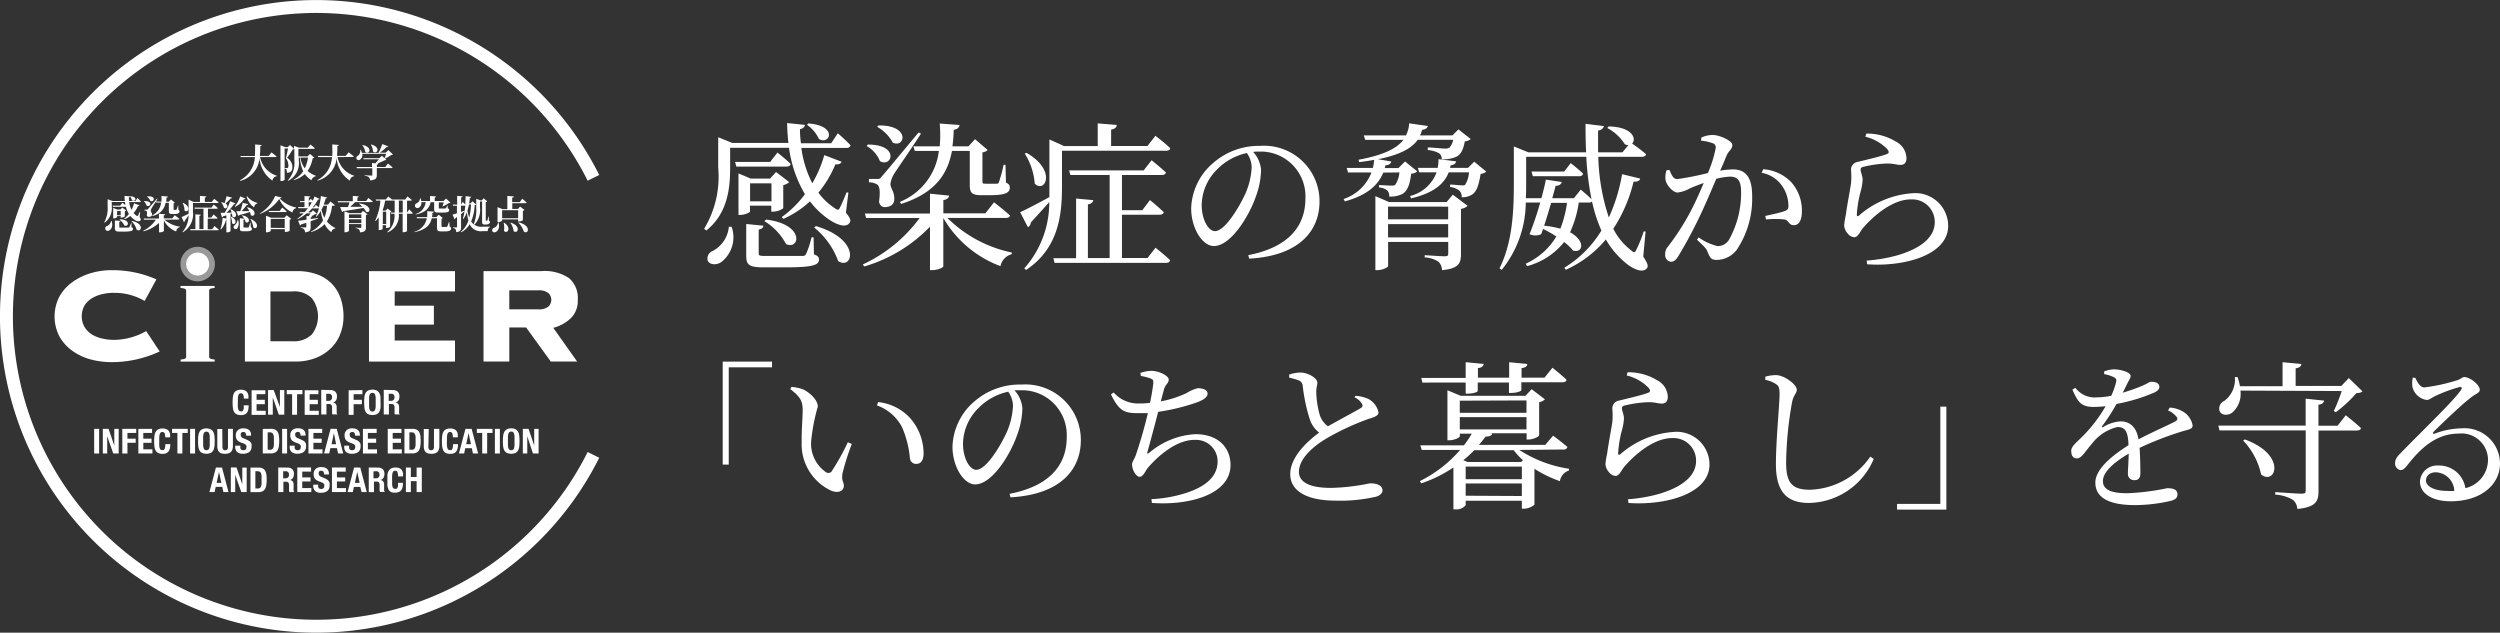 <svg xmlns="http://www.w3.org/2000/svg" width="222.092" height="56.204" viewBox="0 0 222.092 56.204">
  <rect x="0" y="0" width="222.092" height="56.204" fill="#333333" stroke="none"/>
  <g id="グループ_10" data-name="グループ 10" transform="translate(-20.908 -14)">
    <g id="グループ_1" data-name="グループ 1" transform="translate(83.462 24.933)">
      <path id="パス_1" data-name="パス 1" d="M173.733,50.823c.412.495.465.719.324.9-.324.495-1.178.141-1.808-.283a7.221,7.221,0,0,1-1.708-1.626,8.617,8.617,0,0,1-2.356,1.555l-.159-.153a9.171,9.171,0,0,0,2.067-2.038,10.938,10.938,0,0,1-1.414-4.123h-5.23v1.767c0,1.667-.159,4.029-2.12,5.584l-.188-.159a8.939,8.939,0,0,0,1.249-5.413V44.12l1.255.507h4.977c-.059-.589-.1-1.178-.112-1.767l1.584.159c-.029.171-.141.324-.442.383a8.973,8.973,0,0,0,.088,1.252l2.686,0,.589-.889s.724.624,1.131,1.072a.33.33,0,0,1-.353.23h-4.017a9.495,9.495,0,0,0,.972,3.139,10.678,10.678,0,0,0,1.066-2.5l1.537.589c-.071.159-.241.271-.548.224a9.794,9.794,0,0,1-1.514,2.521,5.584,5.584,0,0,0,1.484,1.4c.212.159.312.159.424-.053s.395-.866.589-1.361h.171Zm-10.149,1.255a2.794,2.794,0,0,1-.948,3.151c-.412.259-.99.241-1.178-.141a.724.724,0,0,1,.454-.872,2.709,2.709,0,0,0,1.425-2.15Zm4.07-6.6s.736.589,1.178,1.019c-.041.159-.171.23-.371.23H164l-.112-.412H167Zm-2.433,5.23c0,.088-.465.312-.878.312h-.153V47.331l1.1.465h1.7l.536-.589,1.178.9a1.178,1.178,0,0,1-.536.265v2.056a1.573,1.573,0,0,1-.9.3h-.165V50.2h-1.9Zm5.672,3.817c.336.118.448.241.448.454,0,.495-.507.7-3.08.7h-1.808c-1.313,0-1.573-.212-1.573-1.031V51.825l1.531.153c-.029.171-.159.3-.424.342v2.109c0,.194.041.236.636.236h3.234c.212,0,.253-.041.342-.183a8.611,8.611,0,0,0,.483-1.473h.183Zm-5.672-6.314v1.6h1.9v-1.6Zm1.425,3.222c3.493.424,2.986,2.757,1.767,2.173a5.219,5.219,0,0,0-1.92-2.032Zm3.746-8.541c2.7.212,1.885,1.979.937,1.372a3.022,3.022,0,0,0-1.048-1.243Zm.677,9.118c4.088,1.219,3.269,3.958,1.979,3.11a6.874,6.874,0,0,0-2.132-2.98Z" transform="translate(-161.14 -42.86)" fill="#fff"/>
      <path id="パス_2" data-name="パス 2" d="M192.586,51.317a11.354,11.354,0,0,0,5.713,3.069v.153a1.384,1.384,0,0,0-1,1.06,9.825,9.825,0,0,1-5.077-4.282v4.294c0,.118-.507.342-.972.342h-.212V52.095a13.294,13.294,0,0,1-5.843,3.534l-.124-.183a13.064,13.064,0,0,0,5.048-4.123h-4.753l-.112-.395h5.784V49.162l1.7.171c-.029.2-.159.342-.512.395v1.178h3.734l.766-.978s.889.677,1.425,1.178c-.041.153-.183.212-.383.212Zm-7.068-6.52c2.868,0,2.132,2.091,1.072,1.473a2.7,2.7,0,0,0-1.178-1.343Zm.819,3.057c.194,0,.253,0,.424-.23.324-.365.324-.365,3.263-3.9l.212.1c-.589.96-2.15,3.192-2.4,3.6a2.209,2.209,0,0,0-.312.878c0,.377.371.689.342,1.355,0,.412-.295.7-.86.7-.242,0-.424-.171-.495-.471.124-.942.071-1.437-.23-1.579a1.626,1.626,0,0,0-.666-.159v-.294Zm.124-4.753c2.874-.041,2.356,2.05,1.272,1.526a3.534,3.534,0,0,0-1.384-1.4Zm5.442,1.855a11.638,11.638,0,0,0,0-2.026l1.767.13c-.047.253-.212.383-.524.424a13.641,13.641,0,0,1-.112,1.473h1.419l.589-.636,1.119.96a.825.825,0,0,1-.465.212v2.6c0,.153.041.183.265.183h.99c.1,0,.159,0,.212-.141a12.5,12.5,0,0,0,.412-1.531h.171l.041,1.573c.283.13.342.253.342.454,0,.454-.424.666-1.767.666h-.777c-.889,0-1.013-.271-1.013-.948V45.363h-1.584c-.371,2.038-1.473,3.734-4.512,4.712l-.112-.188a5.572,5.572,0,0,0,3.463-4.524h-2.138l-.124-.406Z" transform="translate(-170.975 -42.889)" fill="#fff"/>
      <path id="パス_3" data-name="パス 3" d="M212.517,48.553c0,2.474-.295,5.454-3.192,7.38l-.159-.141a8.806,8.806,0,0,0,2.221-5.89c-.424.465-.978,1.1-1.637,1.808a.524.524,0,0,1-.259.424L208.8,50.8c.436-.194,1.514-.748,2.6-1.343V44.335l1.3.589h2.992V42.91l1.685.141c0,.2-.141.342-.495.412v1.455h3.228l.707-.907s.836.636,1.313,1.1c0,.159-.165.23-.365.23h-9.247Zm-3.151-3.027c2.715,1.561,1.655,3.634.73,2.739a5.748,5.748,0,0,0-.889-2.674Zm11.462,8.429s.825.648,1.3,1.113c-.041.159-.171.23-.365.23h-9.9l-.112-.412h2.02v-5.3l1.526.141c-.029.2-.153.312-.477.383v4.765h1.932v-7.38h-3.487l-.118-.412h6.632l.7-.9s.789.636,1.272,1.084c-.041.159-.171.23-.371.23h-3.534V50.62h1.808l.677-.9s.766.624,1.231,1.078c-.041.153-.171.224-.365.224h-3.351v3.846h2.268Z" transform="translate(-180.728 -42.881)" fill="#fff"/>
      <path id="パス_4" data-name="パス 4" d="M239.671,56.006c3.493-.677,5.077-2.5,5.077-5.042a3.982,3.982,0,0,0-3.8-4.158h-.324a3.2,3.2,0,0,0-.524.029,2.662,2.662,0,0,1,.707,1.584,7.149,7.149,0,0,1-.454,2.356c-.589,1.726-2.221,4.423-3.746,4.423-1,0-2.009-1.567-2.009-3.351a5.5,5.5,0,0,1,1.956-4.029,6.161,6.161,0,0,1,4.17-1.52A4.929,4.929,0,0,1,246,51.247c0,2.427-1.6,4.806-6.249,5.071Zm-.124-9.071a5.23,5.23,0,0,0-2.615,1.425,4.547,4.547,0,0,0-1.4,3.192c0,1.29.589,2.321,1.178,2.321.889,0,2.173-2.15,2.727-3.381a6.645,6.645,0,0,0,.536-2.285,2.245,2.245,0,0,0-.43-1.272Z" transform="translate(-191.332 -44.273)" fill="#fff"/>
      <path id="パス_5" data-name="パス 5" d="M261.112,47.276c-.424,1.043-1.343,1.991-3.41,2.556l-.112-.212a3.976,3.976,0,0,0,2.474-2.356h-2.079l-.124-.4h2.327a3.723,3.723,0,0,0,.112-.719c-.395.071-.848.141-1.325.2l-.059-.212c2.25-.412,3.41-1.019,3.988-1.767H259.51l-.13-.395h3.752a2.839,2.839,0,0,0,.283-1.072l1.655.236c-.059.212-.23.312-.512.342a2.172,2.172,0,0,1-.183.495h2.88l.536-.536,1.09.86a.854.854,0,0,1-.524.2c-.141.736-.336,1.178-.76,1.372a2.8,2.8,0,0,1-1.3.224.589.589,0,0,0-.212-.524,2.456,2.456,0,0,0-1.019-.295v-.23c.454,0,1.255.1,1.514.1a.742.742,0,0,0,.406-.082,1.3,1.3,0,0,0,.33-.7h-3.139c-.524.736-1.543,1.331-3.534,1.726l1.178.2c-.047.212-.2.324-.512.336a.954.954,0,0,1-.071.253h1.219l.589-.589,1.084.878a.754.754,0,0,1-.536.2c-.124,1.031-.353,1.543-.777,1.808a2.385,2.385,0,0,1-1.178.23.7.7,0,0,0-.171-.542,1.331,1.331,0,0,0-.736-.265V48.39c.324,0,.86.041,1.072.041s.283,0,.371-.071a2.285,2.285,0,0,0,.371-1.1Zm6.179,1.961,1.313.99a1.066,1.066,0,0,1-.589.271v4.029c0,.789-.2,1.284-1.685,1.414a1.1,1.1,0,0,0-.312-.748,2.439,2.439,0,0,0-1.225-.383v-.2s1.437.1,1.767.1.324-.1.324-.283v-.99h-5.342v2.138c0,.112-.483.365-.948.365h-.183V49.367l1.213.524h5.118Zm-5.755,1.06v1.131h5.342V50.3Zm5.342,2.733V51.853h-5.342v1.178Zm3.381-5.843a.772.772,0,0,1-.495.2c-.171,1.019-.353,1.567-.754,1.838a1.655,1.655,0,0,1-.931.241.713.713,0,0,0-.212-.589,1.608,1.608,0,0,0-.819-.324v-.212c.324,0,.9.071,1.113.071.118,0,.188,0,.23-.071a2.232,2.232,0,0,0,.336-1.09h-1.8c-.377.972-1.255,1.82-3.346,2.315l-.088-.212a3.374,3.374,0,0,0,2.356-2.1h-1.543l-.124-.4h1.767a4.219,4.219,0,0,0,.071-.772l1.567.194c-.041.2-.194.324-.495.353a.73.73,0,0,1-.053.224h1.608l.542-.548Z" transform="translate(-200.781 -42.876)" fill="#fff"/>
      <path id="パス_6" data-name="パス 6" d="M293.874,54.772c.412.624.471.878.312,1.048-.395.465-1.313,0-1.908-.512a7.545,7.545,0,0,1-1.726-2.062,9.925,9.925,0,0,1-3.564,2.7l-.124-.188a9.813,9.813,0,0,0,3.293-3.3,13.657,13.657,0,0,1-.836-2.586.365.365,0,0,1-.306.094h-.866a9.684,9.684,0,0,1-.777,2.645c1.4.766,1.149,1.879.271,1.626a4.622,4.622,0,0,0-.8-.76,6.261,6.261,0,0,1-3.293,2.144l-.112-.224a6.032,6.032,0,0,0,2.715-2.415,10.071,10.071,0,0,0-1.178-.666c-.053.171-.112.324-.171.465a1.26,1.26,0,0,1-1.031,0,27.736,27.736,0,0,0,.948-2.815h-1.284A9.627,9.627,0,0,1,281.3,55.95l-.194-.141c1.178-2.356,1.272-5.177,1.272-7.622v-3.2l1.3.524H288.8c-.041-.819-.053-1.667-.053-2.533l1.626.2c-.029.171-.159.336-.512.395v1.938h2.162l.536-.654a.524.524,0,0,1-.324-.071,4.123,4.123,0,0,0-1.555-1.437l.112-.141c2.162.041,2.491,1.131,2.091,1.526a13.025,13.025,0,0,1,1.249.948c-.047.153-.171.224-.371.224H289.88a18.429,18.429,0,0,0,.937,5.389,15.462,15.462,0,0,0,1.178-3.846l1.608.395c-.053.171-.183.283-.589.271a13.248,13.248,0,0,1-1.8,4.182,5.583,5.583,0,0,0,1.608,1.938c.224.212.312.194.436-.071a11.426,11.426,0,0,0,.654-1.626h.171Zm-5.554-5.949s.554.448.96.848a25.271,25.271,0,0,1-.465-3.764h-5.342v2.279c0,.436,0,.9-.029,1.4h1.384c.171-.648.324-1.243.395-1.655l1.414.212c-.053.188-.194.33-.548.342-.071.271-.171.666-.3,1.1h1.926Zm-.889-2.356s.689.536,1.1.937a.318.318,0,0,1-.342.224h-4.123l-.118-.412h2.9ZM285.692,50c-.2.666-.412,1.4-.624,2.026a8.528,8.528,0,0,1,1.443.265A9.929,9.929,0,0,0,287.1,50Z" transform="translate(-210.447 -42.909)" fill="#fff"/>
      <path id="パス_7" data-name="パス 7" d="M309.3,44.89a2.4,2.4,0,0,1,1.031-.23c.589,0,1.726.512,1.726.889s-.324.512-.495.907-.324.807-.589,1.372a7.916,7.916,0,0,1,1.119-.112c1.072,0,1.726.589,1.726,2.356a8.167,8.167,0,0,1-1.39,4.818,2.274,2.274,0,0,1-1.767.866c-.495,0-.589-.2-.8-.7-.082-.241-.194-.395-.942-1.09l.141-.212a4.836,4.836,0,0,0,1.685.777,1.178,1.178,0,0,0,1.072-.666,8.535,8.535,0,0,0,1.019-4.123c0-.948-.241-1.384-.99-1.384a6.114,6.114,0,0,0-1.219.194c-.395.948-.86,2.026-1.284,2.945a40.81,40.81,0,0,1-2.079,3.917c-.242.395-.424.507-.677.507a.589.589,0,0,1-.495-.636.972.972,0,0,1,.253-.719,21.611,21.611,0,0,0,2.191-3.481c.324-.648.666-1.414.978-2.162-.483.171-.919.342-1.178.454a3.063,3.063,0,0,1-1.149.395c-.377,0-.942-.589-1.06-1.09a1.932,1.932,0,0,1,.082-.884l.259-.041c.183.406.306.819.707.819a25.035,25.035,0,0,0,2.709-.536,10.6,10.6,0,0,0,.7-2.238.389.389,0,0,0-.224-.395,3.976,3.976,0,0,0-1.078-.241Zm5.5,2.81a3.852,3.852,0,0,1,2.474,1.131,3.781,3.781,0,0,1,.96,2.662c0,.648-.224,1.178-.707,1.178s-.406-.406-.831-.507a7.658,7.658,0,0,0-1.643,0l-.071-.312c.554-.13,1.331-.283,1.7-.424s.371-.253.353-.624a3.1,3.1,0,0,0-.548-1.608,2.8,2.8,0,0,0-1.826-1.178Z" transform="translate(-220.716 -43.6)" fill="#fff"/>
      <path id="パス_8" data-name="パス 8" d="M334.971,44.732l.071-.283a4.853,4.853,0,0,1,2.627.707,1.7,1.7,0,0,1,.948,1.484c0,.365-.171.589-.524.589s-.589-.124-1.178-.124a10.213,10.213,0,0,0-2.073.283c-.242.041-.3.135-.3.283s.171.548.183.86a5,5,0,0,1-.212,1.178,10.3,10.3,0,0,0-.306,1.938c0,.153.082.171.194.082a8,8,0,0,1,4.712-1.979,2.918,2.918,0,0,1,3.21,2.886c0,2.6-3.876,3.658-7.2,3.422l-.041-.33a13.753,13.753,0,0,0,2.727-.465c2.574-.76,3.322-1.908,3.322-2.945a2,2,0,0,0-1.979-2.026h-.141c-1.584,0-3.263,1.384-4.282,2.574-.253.324-.424.789-.748.789a.8.8,0,0,1-.589-.336,1.178,1.178,0,0,1-.312-.724,9.026,9.026,0,0,1,.159-.972c.1-.8.353-2.067.454-2.757a6.558,6.558,0,0,0,0-1.178.7.7,0,0,1,.589-.724c.689-.171,2.062-.483,2.6-.7.2-.082.212-.212.029-.436a4.04,4.04,0,0,0-1.938-1.1Z" transform="translate(-231.807 -43.513)" fill="#fff"/>
      <path id="パス_9" data-name="パス 9" d="M163.94,78.84h4.382v.507h-3.846v8.641h-.536Z" transform="translate(-162.291 -57.648)" fill="#fff"/>
      <path id="パス_10" data-name="パス 10" d="M175.231,84.729c0-.777-.171-1.178-1.1-1.879l.112-.2a4.347,4.347,0,0,1,.99.206c.589.259,1.343.937,1.343,1.543a17.374,17.374,0,0,0-.589,3.057,3.076,3.076,0,0,0,1.325,2.78.365.365,0,0,0,.507-.1h0a21.2,21.2,0,0,0,1.425-2.568l.353.153a22.571,22.571,0,0,0-.831,2.621c-.1.7.124.736.124,1.09,0,.454-.465.707-1.131.436a4.537,4.537,0,0,1-2.615-4.311C175.125,86.514,175.231,85.465,175.231,84.729Zm6.6-.424.1-.306a4.482,4.482,0,0,1,2.81,1.384,4.765,4.765,0,0,1,1.231,3.151c0,.648-.224.96-.677.96a.548.548,0,0,1-.536-.507,8.911,8.911,0,0,0-.7-2.757,4.035,4.035,0,0,0-2.209-1.926Z" transform="translate(-166.479 -59.214)" fill="#fff"/>
      <path id="パス_11" data-name="パス 11" d="M203.671,92.005c3.493-.677,5.077-2.5,5.077-5.042a3.982,3.982,0,0,0-3.8-4.158H204.1a2.662,2.662,0,0,1,.707,1.584,7.151,7.151,0,0,1-.454,2.356c-.589,1.726-2.221,4.423-3.746,4.423-1,0-2.009-1.567-2.009-3.351a5.5,5.5,0,0,1,1.956-4.029,6.143,6.143,0,0,1,4.17-1.49A4.929,4.929,0,0,1,210,87.246c0,2.427-1.6,4.806-6.249,5.071Zm-.124-9.071a5.23,5.23,0,0,0-2.615,1.425,4.547,4.547,0,0,0-1.4,3.192c0,1.29.589,2.321,1.178,2.321.889,0,2.173-2.15,2.727-3.381a6.644,6.644,0,0,0,.536-2.285A2.244,2.244,0,0,0,203.548,82.935Z" transform="translate(-176.536 -59.068)" fill="#fff"/>
      <path id="パス_12" data-name="パス 12" d="M225.111,80.413a3.388,3.388,0,0,1,.937-.183c.73,0,1.579.436,1.579.777s-.295.395-.424.889c-.082.283-.165.624-.283,1.048a9.548,9.548,0,0,0,2.291-.736,3.269,3.269,0,0,1,1.007-.436c.324,0,.86.094.86.495,0,.295-.353.536-.9.748a18.259,18.259,0,0,1-3.493.86c-.283,1.131-.724,2.745-.919,3.452-.088.283-.071.342.194.13a6.881,6.881,0,0,1,4.029-1.6c2.138,0,3.128,1.29,3.128,2.733,0,2.627-3.664,3.616-6.986,3.375l-.041-.336a11.78,11.78,0,0,0,2.857-.483c2.385-.707,3.022-1.838,3.022-2.857a1.908,1.908,0,0,0-1.879-1.926h-.171c-1.555,0-3.151,1.325-4.123,2.456-.236.271-.424.825-.748.825s-.677-.624-.677-1.09c0-.23.1-.283.312-.777.424-1.243.789-2.509,1.09-3.787h-.878c-1.178,0-1.667-.165-2.4-1.667l.241-.171a2.886,2.886,0,0,0,2.285.978,7.257,7.257,0,0,0,.948-.059c.141-.689.253-1.384.283-1.708s-.041-.371-.265-.465a5.136,5.136,0,0,0-.836-.212Z" transform="translate(-186.355 -58.219)" fill="#fff"/>
      <path id="パス_13" data-name="パス 13" d="M255.276,82.557a3.457,3.457,0,0,1,1.09.253,1.767,1.767,0,0,1,.948,1.219c0,.283-.324.418-.919.589a23.236,23.236,0,0,0-3.563,1.643c-1.178.677-2.586,1.808-2.586,3.051,0,.836.789,1.425,2.851,1.425a18.912,18.912,0,0,0,3.452-.406c.589,0,1.119.153,1.119.648,0,.23-.242.442-.554.536a14.271,14.271,0,0,1-3.6.353c-2.474,0-4.041-.8-4.041-2.356s1.6-2.98,2.568-3.687a2.462,2.462,0,0,1-.831-1.178,15.244,15.244,0,0,1-.624-2.945.589.589,0,0,0-.406-.536,7.215,7.215,0,0,0-.8-.224v-.271a3.228,3.228,0,0,1,.972-.183c.736,0,1.514.507,1.531.878,0,.253-.1.448-.1.8a8.246,8.246,0,0,0,.295,2.038,2,2,0,0,0,.748,1.06c1.037-.589,2.391-1.313,2.857-1.584.212-.112.253-.224.171-.406a1.561,1.561,0,0,0-.677-.589Z" transform="translate(-197.406 -58.326)" fill="#fff"/>
      <path id="パス_14" data-name="パス 14" d="M277.925,86.723a11.121,11.121,0,0,0,4.412,1.673v.153a1.178,1.178,0,0,0-.807.948,10.713,10.713,0,0,1-2.262-1.1v3.192a1.508,1.508,0,0,1-.919.353h-.2v-.707H273.16v.395a1.054,1.054,0,0,1-.919.371h-.171V88.277a11.532,11.532,0,0,1-2.857,1.414l-.124-.2a11.392,11.392,0,0,0,3.575-2.768h-3.41l-.124-.412H273a8.1,8.1,0,0,0,.7-1.031h-1.06v.23c0,.112-.483.353-.948.353h-.153V81.421l1.178.495h5.749l.554-.589,1.178.9a.942.942,0,0,1-.512.253v2.945c0,.118-.548.371-.931.371h-.183v-.554h-3.24l.183.041c-.041.159-.212.242-.589.259-.183.236-.383.495-.589.73h5.89l.7-.819s.789.589,1.272,1.007a.318.318,0,0,1-.353.224Zm-8.611-5.984-.1-.412h3.946v-1.4l1.6.159c-.029.183-.141.324-.512.365V80.3h2.774V78.93l1.608.159c0,.183-.141.324-.507.365V80.3h2.038l.707-.878s.789.624,1.243,1.06c0,.159-.159.23-.353.23h-3.652V81.4c0,.1-.383.259-.919.259h-.183v-.925h-2.774v.748c0,.112-.454.241-.919.241h-.153v-.99Zm3.322,1.608v1.078h5.925v-1.1Zm0,2.55h5.925v-1.09h-5.925Zm1.284,1.849a9.257,9.257,0,0,1-.972.889l.383.159h4.747l.171-.159a5.576,5.576,0,0,1-.819-.889Zm4.229,1.455H273.16V89.32h4.989Zm0,2.615V89.7H273.16v1.09Z" transform="translate(-205.507 -57.685)" fill="#fff"/>
      <path id="パス_15" data-name="パス 15" d="M298.971,80.732l.071-.283a4.853,4.853,0,0,1,2.627.707,1.7,1.7,0,0,1,.948,1.484c0,.365-.171.589-.524.589s-.589-.124-1.178-.124a10.212,10.212,0,0,0-2.073.283c-.242.041-.3.135-.3.283s.171.548.183.86a5,5,0,0,1-.212,1.178,10.294,10.294,0,0,0-.306,1.938c0,.153.082.171.194.082a8,8,0,0,1,4.712-1.979,2.918,2.918,0,0,1,3.21,2.886c0,2.6-3.876,3.658-7.2,3.422l-.041-.33a13.755,13.755,0,0,0,2.727-.465c2.574-.76,3.322-1.908,3.322-2.945a2,2,0,0,0-1.979-2.026h-.141c-1.584,0-3.263,1.384-4.282,2.574-.253.324-.424.789-.748.789a.8.8,0,0,1-.589-.336,1.178,1.178,0,0,1-.312-.724,9.018,9.018,0,0,1,.159-.972c.1-.8.353-2.067.454-2.757a6.558,6.558,0,0,0,0-1.178.7.7,0,0,1,.589-.724c.689-.171,2.062-.483,2.6-.7.2-.082.212-.212.029-.436A4.04,4.04,0,0,0,298.971,80.732Z" transform="translate(-217.011 -58.309)" fill="#fff"/>
      <path id="パス_16" data-name="パス 16" d="M321.19,81.3v-.283a3.445,3.445,0,0,1,.978-.141c.748.029,1.82.848,1.82,1.3,0,.324-.294.448-.424,1.131a32.021,32.021,0,0,0-.524,5.354c0,1.767.512,2.4,2.109,2.4a6.785,6.785,0,0,0,5.372-2.945l.3.212a6.367,6.367,0,0,1-5.743,3.905c-1.938,0-2.945-.948-2.945-3.434,0-2.15.324-5.3.324-6.226,0-.589-.082-.748-.324-.9A2.48,2.48,0,0,0,321.19,81.3Z" transform="translate(-226.92 -58.486)" fill="#fff"/>
      <path id="パス_17" data-name="パス 17" d="M345.442,94.777H341.06v-.507h3.846V85.63h.536Z" transform="translate(-235.087 -60.438)" fill="#fff"/>
      <path id="パス_18" data-name="パス 18" d="M376.088,83.4a2.6,2.6,0,0,1,1.178.359,1.808,1.808,0,0,1,.848,1.213c0,.312-.212.342-.807.507a27.971,27.971,0,0,0-3.905,1.5c.059.807.071,1.767.071,2.232s-.183.636-.518.636a.548.548,0,0,1-.589-.5v-.088c0-.353.059-1.048.071-1.767-1.3.76-2.291,1.626-2.291,2.433s.807,1.084,2.167,1.084a20.839,20.839,0,0,0,3.534-.448c.624,0,.919.165.919.536,0,.265-.1.454-.589.589a14.342,14.342,0,0,1-3.169.377c-2.656,0-3.534-.86-3.534-2s1.355-2.321,2.945-3.322c-.041-1.178-.265-1.614-.99-1.614a4.043,4.043,0,0,0-2.262,1.484c-.565.636-.9,1.284-1.3,1.3s-.536-.271-.536-.677.495-.754,1.119-1.39a13.067,13.067,0,0,0,1.938-2.568,8.951,8.951,0,0,1-1.048.065c-1.143,0-1.4-.418-1.908-1.537l.271-.159a2.126,2.126,0,0,0,1.879.848,6.933,6.933,0,0,0,1.3-.141,5.987,5.987,0,0,0,.424-1.178c.071-.241.041-.365-.23-.495a3.3,3.3,0,0,0-.819-.253v-.241a2.686,2.686,0,0,1,.883-.183c.477,0,1.467.224,1.467.589,0,.2-.112.312-.253.589s-.283.589-.453.9a17.082,17.082,0,0,0,1.673-.589c.589-.242.66-.383.872-.383.371,0,.713.112.713.454,0,.194-.13.336-.43.495a15.71,15.71,0,0,1-3.375,1.019,16.4,16.4,0,0,1-1.272,1.961c-.059.082,0,.153.083.094a3.31,3.31,0,0,1,1.555-.507c.878,0,1.431.589,1.584,1.6,1.1-.589,2.462-1.178,3.251-1.584.242-.141.271-.283.071-.495a2,2,0,0,0-.7-.495Z" transform="translate(-245.883 -58.124)" fill="#fff"/>
      <path id="パス_19" data-name="パス 19" d="M400.841,83.642s.848.666,1.343,1.131c0,.153-.153.224-.365.224h-3.4v5.389c0,.872-.212,1.425-1.885,1.579a1.107,1.107,0,0,0-.406-.819,3.534,3.534,0,0,0-1.555-.454v-.224s1.95.141,2.315.141.395-.082.395-.324v-5.3H389.62l-.1-.424h7.757V82.17l1.643.171c-.041.194-.171.324-.507.365v1.867h1.7Zm-9.359-2.191a2.2,2.2,0,0,1-.707,1.938c-.365.294-.96.294-1.143-.118a.742.742,0,0,1,.412-.9,2.356,2.356,0,0,0,.942-2.12h.241a4.787,4.787,0,0,1,.212.807h3.787V78.93l1.673.159c-.029.194-.159.336-.512.383v1.567h4.058l.666-.7,1.213,1.178c-.112.112-.253.141-.536.159a11.673,11.673,0,0,1-1.838,1.7l-.171-.118a14.663,14.663,0,0,0,.7-1.767Zm.4,4.341c3.787,1.4,2.7,4.123,1.437,3.11a6.231,6.231,0,0,0-1.6-3.016Z" transform="translate(-255.004 -57.685)" fill="#fff"/>
      <path id="パス_20" data-name="パス 20" d="M417.975,81.241c.2.424.436.848.807.848a16.333,16.333,0,0,0,2.91-.636c.383-.118.412-.283.636-.283.495,0,1.372.677,1.372,1.131,0,.295-.383.336-.86.748-.777.589-2.615,2.356-3.24,2.98-.112.118-.041.23.082.171a7.069,7.069,0,0,1,2.421-.477,3.145,3.145,0,0,1,3.393,3.2c-.029,1.767-1.637,3.281-4.382,3.281-1.6,0-2.727-.666-2.727-1.767a1.52,1.52,0,0,1,1.626-1.408h.053a2.356,2.356,0,0,1,2.356,2.008,2.592,2.592,0,0,0,2.009-2.456,2.35,2.35,0,0,0-2.592-2.391c-2.009,0-3.4,1.3-4.594,2.839-.253.312-.383.412-.618.4a.589.589,0,0,1-.442-.666c0-.3.171-.524.536-.889,1.979-2.038,4.653-4.582,5.3-5.543.153-.23.059-.312-.13-.271a13.023,13.023,0,0,0-2.173.807c-.271.13-.483.336-.736.336a1.537,1.537,0,0,1-1.26-1.143,2.22,2.22,0,0,1,.029-.836Zm3.463,10.013a1.718,1.718,0,0,0-1.626-1.626c-.524,0-.889.283-.889.736s.618.919,1.908.919a5.125,5.125,0,0,0,.589,0Z" transform="translate(-265.96 -58.605)" fill="#fff"/>
    </g>
    <g id="グループ_2" data-name="グループ 2" transform="translate(20.908 14)">
      <circle id="楕円形_1" data-name="楕円形 1" cx="28" cy="28" r="28" transform="translate(0 0.187)" fill="none"/>
      <path id="パス_21" data-name="パス 21" d="M52.194,40.147a26.952,26.952,0,1,1,0-24.1l1.026-.511a28.1,28.1,0,1,0,0,25.125Z" transform="translate(0.013 0.007)" fill="#fff"/>
      <path id="パス_22" data-name="パス 22" d="M56.406,33.994A2.2,2.2,0,0,0,57.9,35.653v.039a.433.433,0,0,0-.39.39,2.634,2.634,0,0,1-1.147-1.99,2.3,2.3,0,0,1-1.7,2.014l-.031-.062a2.447,2.447,0,0,0,1.315-2.049H54.689l-.027-.1h1.284c.023-.324.023-.667.023-1.026l.578.055c0,.051-.043.086-.125.1a7.083,7.083,0,0,1-.035.87h.781l.254-.316s.277.211.449.359c0,.039-.047.055-.1.055Z" transform="translate(-33.304 -20.039)" fill="#fff"/>
      <path id="パス_23" data-name="パス 23" d="M66.831,34.041c-.023.035-.055.047-.14.059a2.9,2.9,0,0,1-.453,1.128,2.291,2.291,0,0,0,.738.425v.039a.5.5,0,0,0-.39.359A1.951,1.951,0,0,1,66,35.5a2.447,2.447,0,0,1-.987.539L64.993,36a2.271,2.271,0,0,0,.855-.742,3.586,3.586,0,0,1-.293-1.225h-.1v.25a1.754,1.754,0,0,1-.941,1.815l-.035-.027a2.3,2.3,0,0,0,.585-1.787V33.276a.2.2,0,0,1-.14.031,6.112,6.112,0,0,1-.507.745.987.987,0,0,1,.472.82c0,.324-.121.511-.488.519a.855.855,0,0,0-.043-.3.242.242,0,0,0-.148-.078v-.051h.18a.133.133,0,0,0,.078,0c.039-.027.066-.082.066-.187a1.124,1.124,0,0,0-.222-.687c.062-.215.144-.6.187-.859h-.3V36c0,.031-.117.121-.3.121H63.83V32.944l.414.164h.234l.2-.187.355.336V33l.453.16h.781l.222-.289s.242.2.39.332c0,.039-.051.059-.1.059H65.422v.671h.816l.215-.222Zm-1.229,0a2.131,2.131,0,0,0,.39.952,3.4,3.4,0,0,0,.285-.952Z" transform="translate(-38.914 -20.039)" fill="#fff"/>
      <path id="パス_24" data-name="パス 24" d="M74.009,34a2.189,2.189,0,0,0,1.483,1.659V35.7a.429.429,0,0,0-.39.39,2.63,2.63,0,0,1-1.171-2.014,2.289,2.289,0,0,1-1.7,2.014l-.023-.039A2.427,2.427,0,0,0,73.513,34H72.288l-.027-.1h1.28c.023-.324,0-.667,0-1.026l.578.047c0,.051-.043.086-.125.1a7.082,7.082,0,0,1-.035.87h.781l.254-.316s.281.211.453.359c0,.039-.051.055-.1.055Z" transform="translate(-44.023 -20.045)" fill="#fff"/>
      <path id="パス_25" data-name="パス 25" d="M84.361,33.707c-.027.035-.062.043-.137.047a3.571,3.571,0,0,1-.57.324l.113.105c-.027.031-.066.039-.14.047a6.417,6.417,0,0,1-.648.289h.074c0,.055-.039.078-.117.09v.215h.745l.234-.308s.261.207.414.347c0,.039-.047.055-.1.055h-1.3v.6c0,.293-.07.457-.6.5a.472.472,0,0,0-.113-.293.823.823,0,0,0-.375-.125v-.043s.515.031.609.031.078,0,.078-.066V34.94h-1.37l-.027-.117h1.37v-.351l.3.027c.109-.117.215-.238.312-.363H81.75l-.031-.094h1.432l.234-.215.23.219a3.769,3.769,0,0,0,.137-.39H81.637a.507.507,0,0,1-.2.515.207.207,0,0,1-.289-.035.16.16,0,0,1-.027-.043.219.219,0,0,1,.137-.269.566.566,0,0,0,.2-.527h.051a1.132,1.132,0,0,1,.094.273h1.475a5.113,5.113,0,0,0,.336-.781l.531.2c0,.035-.059.062-.137.055a4.781,4.781,0,0,1-.613.511h.531l.226-.23Zm-2.7-.835c.944.183.6.894.246.621a1.358,1.358,0,0,0-.277-.621Zm.781-.047c.909.261.484.933.148.621a1.319,1.319,0,0,0-.183-.6Z" transform="translate(-49.454 -19.99)" fill="#fff"/>
      <path id="パス_26" data-name="パス 26" d="M25.488,46.6a2.2,2.2,0,0,0,.425-.425,2.217,2.217,0,0,1-.273-.632H24.489l-.027-.1h.667l.207-.258s.14.105.269.219c-.02-.094-.035-.187-.047-.285H24.387v.4a1.592,1.592,0,0,1-.636,1.436l-.031-.031a2.58,2.58,0,0,0,.3-1.4v-.652l.429.156h1.1a3.481,3.481,0,0,1-.027-.453l.5.043c0,.039-.035.078-.113.094a1.741,1.741,0,0,0,.02.316H26.5l.168-.269s.191.187.3.312c0,.039-.043.055-.09.055h-.941a2.049,2.049,0,0,0,.207.691,2.732,2.732,0,0,0,.219-.582l.492.18c-.02.043-.062.07-.14.062a2.189,2.189,0,0,1-.39.621,1.257,1.257,0,0,0,.273.246c.047.031.074.031.105,0a3.657,3.657,0,0,0,.172-.351h.039l-.059.457c.117.156.133.238.086.3-.117.156-.39.055-.539-.055a1.741,1.741,0,0,1-.363-.336,1.975,1.975,0,0,1-.519.285Zm-1.12.2c.148.437,0,.734-.2.835a.222.222,0,0,1-.312-.031.219.219,0,0,1,.031-.312.226.226,0,0,1,.1-.047.589.589,0,0,0,.336-.445Zm.492-.332a.441.441,0,0,1-.3.105h-.047v-.929l.367.144h.273l.164-.172.347.254a.176.176,0,0,1-.117.062v.48a.628.628,0,0,1-.3.09H25.18v-.137h-.32Zm1.272.886c.109.043.137.09.137.156,0,.168-.156.238-.781.238H25.1c-.359,0-.437-.066-.437-.328v-.663l.5.043c0,.043-.039.07-.109.082v.453c0,.047,0,.059.133.059h.671c.051,0,.066,0,.09-.043a1.756,1.756,0,0,0,.156-.363h.039ZM24.86,45.909v.39h.32v-.39Zm.25.749c.968,0,.781.738.39.542a1.319,1.319,0,0,0-.421-.511Zm.933-2.057c.742.078.39.585.121.355a.726.726,0,0,0-.152-.34Zm.129,2.2c1.143.222.839,1.058.429.781a1.674,1.674,0,0,0-.461-.757Z" transform="translate(-14.458 -27.173)" fill="#fff"/>
      <path id="パス_27" data-name="パス 27" d="M34.477,46.714a2.642,2.642,0,0,0,1.358.617v.039a.461.461,0,0,0-.324.39,2.014,2.014,0,0,1-1.093-.991v.96a.542.542,0,0,1-.351.105h-.078V47a3.29,3.29,0,0,1-1.382.745L32.58,47.7a2.849,2.849,0,0,0,1.128-.991H32.65l-.027-.1h1.358v-.425l.554.051c0,.047-.035.082-.125.094V46.6h.749l.226-.285s.254.2.414.332c0,.039-.051.055-.1.055ZM32.67,45.067c.855-.047.55.613.2.39a.582.582,0,0,0-.226-.359Zm.2.757a.125.125,0,0,0,.125-.055c.094-.094.094-.094.812-.929l.047.023c-.14.23-.472.738-.527.843a.558.558,0,0,0-.074.222c0,.1.125.164.117.336,0,.113-.1.2-.3.2a.183.183,0,0,1-.168-.14c.031-.222.02-.39-.051-.39a.578.578,0,0,0-.16-.047v-.062Zm.07-1.171c.831-.109.632.566.277.39a.8.8,0,0,0-.3-.367Zm1.261.464a2.756,2.756,0,0,0,0-.507l.57.043c0,.059-.047.094-.125.105a1.592,1.592,0,0,1-.027.359h.23l.2-.2.343.281a.172.172,0,0,1-.109.055v.55c0,.039,0,.043.051.043h.152a.047.047,0,0,0,.051-.027,2.864,2.864,0,0,0,.129-.347h.035v.359a.137.137,0,0,1,.1.156c0,.152-.137.222-.461.222H35.16c-.273,0-.3-.078-.3-.316v-.679h-.289A1.44,1.44,0,0,1,33.4,46.382l-.008-.059a1.424,1.424,0,0,0,.781-1.132h-.441l-.031-.1Z" transform="translate(-19.86 -27.197)" fill="#fff"/>
      <path id="パス_28" data-name="パス 28" d="M42.325,45.983a1.869,1.869,0,0,1-.9,1.838l-.035-.027a2.205,2.205,0,0,0,.542-1.483c-.086.133-.2.3-.343.5a.133.133,0,0,1-.066.113l-.211-.453c.105-.047.363-.168.624-.3V44.926l.449.2h.562V44.59l.562.039c0,.051-.031.09-.129.105v.39H44l.211-.277s.238.187.39.316c0,.039-.043.055-.1.055H42.325Zm-.882-.781c.781.359.41.964.129.679a1.323,1.323,0,0,0-.168-.663Zm2.79,2.061.39.324c0,.035-.043.055-.094.055H42.1l-.027-.1h.468V46.225l.48.039c0,.051-.035.086-.125.1v1.171h.363V45.726h-.781l-.027-.1h1.522l.2-.265s.222.18.359.312c0,.039-.047.055-.094.055h-.781v.781h.3l.2-.273s.222.191.355.32a.09.09,0,0,1-.094.055h-.781v.944h.39Z" transform="translate(-25.183 -27.185)" fill="#fff"/>
      <path id="パス_29" data-name="パス 29" d="M51.07,46.189V47.75a.39.39,0,0,1-.3.105H50.7V46.732h-.027a2.006,2.006,0,0,1-.441.859l-.055-.027a3.672,3.672,0,0,0,.187-1l.336.07v-.289l-.3.094a.137.137,0,0,1-.1.074l-.109-.39h.359a5.94,5.94,0,0,0,.492-1.03l.468.2a.117.117,0,0,1-.133.055,5.327,5.327,0,0,1-.671.781l.464-.027a1.951,1.951,0,0,0-.117-.3h.039c.781.336.421.921.14.644a1.787,1.787,0,0,0-.039-.246Zm.144-1.409a.125.125,0,0,1-.137.066,3.164,3.164,0,0,1-.449.437c.324.234.09.57-.144.39a1.222,1.222,0,0,0-.261-.5h.027a1.05,1.05,0,0,1,.289.1,6.447,6.447,0,0,0,.18-.628Zm-.078,1.686c.66.336.312.831.07.578a1.561,1.561,0,0,0-.109-.562Zm.6.289a.827.827,0,0,1-.07.757.2.2,0,0,1-.277,0,.152.152,0,0,1-.031-.039.211.211,0,0,1,.094-.261.745.745,0,0,0,.246-.449Zm-.293-1.194a2.572,2.572,0,0,0,.484-.905l.472.2a.125.125,0,0,1-.14.055,1.854,1.854,0,0,1-.781.679Zm1.14.062c.937.269.624.968.285.7a.921.921,0,0,0-.074-.269c-.226.074-.535.16-.941.269a.14.14,0,0,1-.1.07l-.168-.414h.347a5.143,5.143,0,0,0,.222-.749l.492.121c0,.043-.051.074-.129.07a4.812,4.812,0,0,1-.464.55h.687a1.5,1.5,0,0,0-.2-.316Zm.289,1.784a.133.133,0,0,1,.1.144c0,.133-.121.211-.523.211h-.238c-.269,0-.312-.066-.312-.285v-.87l.39.035a1.023,1.023,0,0,0-.211-.273l.027-.023c.894.156.613.823.293.589a1,1,0,0,0-.086-.258.117.117,0,0,1-.09.051v.648c0,.043,0,.055.078.055h.332a.066.066,0,0,0,.062-.043,3.466,3.466,0,0,0,.121-.39h.043Zm-.332-2.767a1.612,1.612,0,0,0,.921.6v.039a.421.421,0,0,0-.3.355,1.635,1.635,0,0,1-.66-.968Zm.328,2.029c.874.39.535,1.03.222.745a1.811,1.811,0,0,0-.254-.734Z" transform="translate(-30.591 -27.216)" fill="#fff"/>
      <path id="パス_30" data-name="パス 30" d="M61.062,44.733c0,.047-.059.066-.172.078a2.755,2.755,0,0,0,1.456.812v.055a.48.48,0,0,0-.32.39,2.342,2.342,0,0,1-1.171-1.2A3.727,3.727,0,0,1,59.13,46.2v-.039A3.419,3.419,0,0,0,60.492,44.6Zm.449,1.584.414.316a.258.258,0,0,1-.144.074V47.7a.781.781,0,0,1-.359.094h-.07v-.25H60.1V47.7c0,.035-.187.129-.363.129h-.062V46.356l.453.176h1.19Zm-.39-.683a4.556,4.556,0,0,1,.39.343c0,.035-.043.055-.1.055H59.942l-.027-.105H60.9Zm.222,1.807v-.808H60.1v.8Z" transform="translate(-36.048 -27.191)" fill="#fff"/>
      <path id="パス_31" data-name="パス 31" d="M70.761,45.476a3.048,3.048,0,0,1-.453,1.389,2.049,2.049,0,0,0,.745.581v.047a.414.414,0,0,0-.351.328,1.889,1.889,0,0,1-.593-.718,2.669,2.669,0,0,1-1.206.706l-.023-.035a2.541,2.541,0,0,0,1.085-1,4.457,4.457,0,0,1-.2-.839,2.388,2.388,0,0,1-.39.515l-.047-.027a4.109,4.109,0,0,0,.273-.71h-.617a4.919,4.919,0,0,1-.343.355h.254l.18-.187.34.293a.211.211,0,0,1-.137.043,4.329,4.329,0,0,1-.39.211h.1c0,.051-.043.074-.117.086v.14l.652-.09v.047c-.176.07-.39.148-.66.238v.531c0,.269-.059.414-.5.457a.437.437,0,0,0-.082-.265.48.48,0,0,0-.293-.129v-.047h.425c.051,0,.066,0,.066-.055v-.351l-.468.148a.152.152,0,0,1-.094.082l-.168-.418a7.165,7.165,0,0,0,.745-.086V46.39h.2a2.314,2.314,0,0,0,.156-.242h-.347a3.7,3.7,0,0,1-.781.515l-.035-.035a4.043,4.043,0,0,0,.55-.48h-.328l-.031-.1h.449a4.242,4.242,0,0,0,.289-.355h-.843l-.027-.1h.57v-.437h-.39l-.027-.094h.418V44.61l.511.039c0,.051-.035.082-.129.1v.328h0l.16-.222.191.168a3.425,3.425,0,0,0,.16-.371l.453.219c-.023.039-.055.059-.14.043a4.656,4.656,0,0,1-.464.7h.105l.16-.211s.152.117.265.226a6.365,6.365,0,0,0,.187-1.015l.554.133c0,.043-.051.074-.137.078a4.49,4.49,0,0,1-.172.55h.39l.211-.273s.242.191.39.32c0,.035-.043.055-.094.055Zm-2.061.137h0q.148-.222.269-.445h-.285Zm1.3-.137c-.055.125-.113.242-.172.351a2.7,2.7,0,0,0,.261.706,3.4,3.4,0,0,0,.23-1.058Z" transform="translate(-41.267 -27.197)" fill="#fff"/>
      <path id="パス_32" data-name="パス 32" d="M79.584,44.773s.242.18.39.312c0,.039-.043.055-.094.055H78.405a5.463,5.463,0,0,1-.433.418h1.081a2.24,2.24,0,0,0-.3-.273l.023-.023c1.171.121,1.007.929.6.73a1.389,1.389,0,0,0-.23-.336c-.421.082-.991.168-1.787.285a.156.156,0,0,1-.105.074l-.183-.433h.7c.047-.137.1-.289.133-.421H76.887l-.027-.1H78.2V44.59l.531.039c0,.051-.031.086-.125.1v.312h.781Zm-.472,1.147.39.3a.265.265,0,0,1-.137.066V47.4c0,.246-.066.39-.527.429a.39.39,0,0,0-.082-.25.472.472,0,0,0-.3-.125v-.047s.347.023.429.023.074-.023.074-.066v-.273h-1.1v.6c0,.039-.168.129-.336.129h-.062V45.952l.425.168h1.042Zm-1.253.308v.324h1.1v-.324Zm1.1.781v-.347h-1.1v.347Z" transform="translate(-46.859 -27.185)" fill="#fff"/>
      <path id="パス_33" data-name="パス 33" d="M88.417,45.855s.207.2.32.328c0,.035-.043.055-.09.055h-.421v1.534c0,.027-.121.109-.32.109h-.07V46.238h-.343a1.584,1.584,0,0,1-1,1.659l-.031-.031a1.893,1.893,0,0,0,.648-1.627H86.8l-.027-.1h.355V45.075h-.851a4.067,4.067,0,0,1-.226.862l.059.023h.215l.172-.18.343.265a.172.172,0,0,1-.117.059v1.307a.558.558,0,0,1-.3.094h-.062V47.26h-.3v.32c0,.027-.109.109-.293.109h-.059V46.558a2.731,2.731,0,0,1-.269.328l-.047-.031a5.073,5.073,0,0,0,.468-1.784h-.39l-.027-.1h.905l.211-.265s.191.148.332.273h1.171l.2-.277.39.32c0,.039-.051.055-.1.055h-.324v1.062h0Zm-2.342.2v1.1h.3v-1.1Zm1.768.078V45.075H87.5v1.062Z" transform="translate(-52.066 -27.252)" fill="#fff"/>
      <path id="パス_34" data-name="パス 34" d="M97.429,47.32c.1.047.125.094.125.172,0,.168-.16.258-.6.258h-.265c-.324,0-.39-.082-.39-.351v-.816h-.468c-.121.574-.5,1.015-1.522,1.233l-.023-.035a1.53,1.53,0,0,0,1.108-1.2h-.87l-.031-.1h.933a2.97,2.97,0,0,0,0-.527l.6.039c0,.055-.047.09-.129.1a3.293,3.293,0,0,1-.035.39h.39l.2-.219.367.3a.191.191,0,0,1-.117.055v.675c0,.047,0,.055.082.055h.359a.078.078,0,0,0,.07-.039,2.732,2.732,0,0,0,.144-.39h.039Zm-2.513-2.174a.511.511,0,0,1-.219.492.234.234,0,0,1-.328-.074.16.16,0,0,1-.02-.035.238.238,0,0,1,.156-.285.515.515,0,0,0,.289-.433h.047a1.221,1.221,0,0,1,.062.234h.781V44.6l.535.043c0,.043-.031.078-.117.086v.316h.781l.219-.215.39.359c-.027.031-.059.035-.137.039a2.548,2.548,0,0,1-.546.3h-.027c.039-.1.09-.242.125-.359h-.445v.492c0,.043,0,.055.094.055H97a.1.1,0,0,0,.086-.027.78.78,0,0,0,.125-.23h.039v.234c.109.043.133.09.133.16,0,.16-.133.226-.644.222h-.3c-.324,0-.39-.066-.39-.324v-.6h-.316c-.117.6-.531.941-1.323,1.093V46.2a1.241,1.241,0,0,0,.886-1.054Z" transform="translate(-57.48 -27.191)" fill="#fff"/>
      <path id="パス_35" data-name="パス 35" d="M105.092,45.343c0,.027-.055.039-.129.055a4.141,4.141,0,0,1-.312,1.456,1.085,1.085,0,0,0,1.038.457h.636v.039c-.129.031-.2.183-.2.359h-.468a1.085,1.085,0,0,1-1.132-.609,2.131,2.131,0,0,1-.745.71l-.039-.043a2.252,2.252,0,0,0,.667-1,4.109,4.109,0,0,1-.129-.753,2.377,2.377,0,0,1-.316.609l-.051-.023a4.764,4.764,0,0,0,.156-.66c-.082.07-.187.152-.312.25v1.171c0,.258-.047.39-.433.437a.538.538,0,0,0-.055-.258.347.347,0,0,0-.23-.117v-.051h.3c.051,0,.062,0,.062-.055v-.866l-.14.1a.156.156,0,0,1-.082.1l-.18-.418a2.018,2.018,0,0,0,.39-.117v-.667h-.347l-.023-.1h.39V44.57l.484.047c0,.051-.043.082-.129.1v.628h0l.144-.242s.133.133.219.242c.023-.242.031-.5.031-.745l.5.059c0,.047-.047.082-.121.094a2.88,2.88,0,0,1-.07.488h.129l.172-.187Zm-1.339.66.324-.117c.023-.14.043-.289.059-.441h-.39Zm.71-.66q-.059.277-.14.539a3.861,3.861,0,0,0,.16.624,5.63,5.63,0,0,0,.156-1.171Zm.421,1.737a3.4,3.4,0,0,0,.222-1.464v-.781l.39.14h.1l.168-.187.32.273a.207.207,0,0,1-.133.059v1.608c0,.043,0,.055.027.055h.062a.055.055,0,0,0,.047-.027,2.147,2.147,0,0,0,.1-.343h.039v.363c.078.035.1.07.1.137s-.105.207-.359.207h-.1c-.215,0-.242-.078-.242-.281V45.07h-.187v.546a1.916,1.916,0,0,1-.48,1.5Z" transform="translate(-62.797 -27.173)" fill="#fff"/>
      <path id="パス_36" data-name="パス 36" d="M112.577,46.936c.152.461-.023.753-.226.855a.234.234,0,0,1-.32-.066v-.031a.226.226,0,0,1,.144-.265.578.578,0,0,0,.371-.492Zm1.752-.062v-.2h-1.421v.113a.5.5,0,0,1-.351.125H112.5V45.589l.437.172h.433V44.59l.578.043c0,.059-.039.094-.148.117v.39h.675l.219-.3s.246.207.39.34c0,.039-.051.055-.1.055H113.81v.511h.5l.191-.211.39.3a.246.246,0,0,1-.14.082v.831a.644.644,0,0,1-.347.113Zm0-.3v-.714h-1.421v.714Zm-1.257.39c.734.461.269,1.069,0,.722a1.725,1.725,0,0,0-.031-.706Zm.6,0c.972.312.613,1.05.258.753a1.561,1.561,0,0,0-.293-.738Zm.7-.023c1.171.277.866,1.1.472.827a2.111,2.111,0,0,0-.492-.8Z" transform="translate(-68.3 -27.185)" fill="#fff"/>
      <path id="パス_37" data-name="パス 37" d="M44.112,65.263a1.408,1.408,0,0,0-.359.059.207.207,0,0,0-.129.215v5.8a.207.207,0,0,0,.129.215,1.412,1.412,0,0,0,.359.062V71.8H41.088v-.183a1.413,1.413,0,0,0,.359-.062.2.2,0,0,0,.133-.215v-5.8a.2.2,0,0,0-.14-.215,1.408,1.408,0,0,0-.359-.059V65.08H44.1Z" transform="translate(-25.043 -39.679)" fill="#fff"/>
      <path id="パス_38" data-name="パス 38" d="M64.238,64.136a3.485,3.485,0,0,0-.753-1.272,3.415,3.415,0,0,0-1.284-.847,5.042,5.042,0,0,0-1.83-.308H55.73V69.74H60.2A4.9,4.9,0,0,0,62.08,69.4a3.989,3.989,0,0,0,1.343-.894,3.513,3.513,0,0,0,.808-1.284,4.293,4.293,0,0,0,.261-1.5A4.886,4.886,0,0,0,64.238,64.136Zm-2.548,3.185a2.273,2.273,0,0,1-1.741.617H58V63.512h1.951a2.192,2.192,0,0,1,1.741.617A2.646,2.646,0,0,1,61.689,67.321Z" transform="translate(-33.975 -37.622)" fill="#fff"/>
      <path id="パス_39" data-name="パス 39" d="M116.247,66.748a3.551,3.551,0,0,0,1.561-.855,2.17,2.17,0,0,0,.617-1.647,2.318,2.318,0,0,0-.781-1.916,3.9,3.9,0,0,0-2.459-.621H110.05v8.032h2.291V66.717h1.495l2.189,3.025h2.342Zm-.418-1.9a1.311,1.311,0,0,1-.925.254h-2.564V63.419H114.9a1.311,1.311,0,0,1,.925.254.816.816,0,0,1,0,1.171h0Z" transform="translate(-67.096 -37.624)" fill="#fff"/>
      <path id="パス_40" data-name="パス 40" d="M17.654,63.5a4.418,4.418,0,0,0-.96.109,3.06,3.06,0,0,0-.925.351,2.061,2.061,0,0,0-.687.648,1.951,1.951,0,0,0,0,1.951,2.006,2.006,0,0,0,.679.663,3.059,3.059,0,0,0,.925.351,4.418,4.418,0,0,0,.96.109h0a5.854,5.854,0,0,0,2.9-.781l1.2,1.811a10.069,10.069,0,0,1-4.293.948h0a7.122,7.122,0,0,1-1.815-.234,5.073,5.073,0,0,1-1.62-.749A4,4,0,0,1,12.85,67.4a3.868,3.868,0,0,1,0-3.59,4,4,0,0,1,1.171-1.28,5.405,5.405,0,0,1,1.62-.781,6.494,6.494,0,0,1,1.815-.258h0a9.659,9.659,0,0,1,4,.816l-1.05,1.92a5.226,5.226,0,0,0-2.767-.722Z" transform="translate(-7.56 -37.489)" fill="#fff"/>
      <path id="パス_41" data-name="パス 41" d="M91.621,63.513v-1.8H83.98v8.032h7.641V67.876H86.263V66.46h3.481V64.781H86.263V63.513Z" transform="translate(-51.2 -37.624)" fill="#fff"/>
      <circle id="楕円形_2" data-name="楕円形 2" cx="1.534" cy="1.534" r="1.534" transform="translate(16.026 21.924)" fill="#fff" opacity="0.5" style="isolation: isolate"/>
      <circle id="楕円形_3" data-name="楕円形 3" cx="1.023" cy="1.023" r="1.023" transform="translate(16.537 22.435)" fill="#fff"/>
      <path id="パス_42" data-name="パス 42" d="M53.861,89.126a.215.215,0,0,0-.207-.105.191.191,0,0,0-.137.043.269.269,0,0,0-.082.144,1.171,1.171,0,0,0-.043.258v.39a3.252,3.252,0,0,0,0,.39.963.963,0,0,0,.051.234.215.215,0,0,0,.09.113.281.281,0,0,0,.125.031.257.257,0,0,0,.109,0,.2.2,0,0,0,.086-.082.613.613,0,0,0,.059-.168,1.4,1.4,0,0,0,0-.285h.441a1.917,1.917,0,0,1-.027.336.714.714,0,0,1-.1.281.507.507,0,0,1-.211.183.8.8,0,0,1-.355.07.835.835,0,0,1-.39-.082.507.507,0,0,1-.222-.23.933.933,0,0,1-.1-.355,4.5,4.5,0,0,1,0-.917.972.972,0,0,1,.1-.359.535.535,0,0,1,.222-.234.972.972,0,0,1,.781,0,.57.57,0,0,1,.2.2.718.718,0,0,1,.082.254c0,.086,0,.168,0,.254h-.414A.78.78,0,0,0,53.861,89.126Z" transform="translate(-32.262 -54.081)" fill="#fff"/>
      <path id="パス_43" data-name="パス 43" d="M58.482,89.177H57.7v.5h.734v.39H57.7v.585h.812v.363H57.26V88.83h1.222Z" transform="translate(-34.908 -54.16)" fill="#fff"/>
      <path id="パス_44" data-name="パス 44" d="M62.054,90.289h0v-1.5h.39v2.186H61.96l-.539-1.53h0v1.53H61V88.79h.507Z" transform="translate(-37.188 -54.135)" fill="#fff"/>
      <path id="パス_45" data-name="パス 45" d="M66.653,89.153h-.476v1.823h-.441V89.153H65.26V88.79h1.393Z" transform="translate(-39.786 -54.135)" fill="#fff"/>
      <path id="パス_46" data-name="パス 46" d="M70.562,89.177h-.781v.5h.734v.39h-.734v.585h.812v.363H69.34V88.83h1.222Z" transform="translate(-42.274 -54.16)" fill="#fff"/>
      <path id="パス_47" data-name="パス 47" d="M73.926,88.753a.632.632,0,0,1,.429.14.554.554,0,0,1,.152.425.683.683,0,0,1-.09.359.429.429,0,0,1-.277.18h0a.39.39,0,0,1,.242.109.433.433,0,0,1,.1.265v.554a.148.148,0,0,0,.082.125h-.449a.316.316,0,0,1-.043-.105v-.539a.339.339,0,0,0-.062-.2.258.258,0,0,0-.2-.074h-.238v.925H73.11V88.73Zm-.191.956a.347.347,0,0,0,.246-.074.316.316,0,0,0,.086-.254.269.269,0,0,0-.23-.3.237.237,0,0,0-.074,0h-.211v.632Z" transform="translate(-44.572 -54.099)" fill="#fff"/>
      <path id="パス_48" data-name="パス 48" d="M80.572,88.79v.363h-.781v.5h.734v.39h-.734v.948H79.35V88.806Z" transform="translate(-48.377 -54.135)" fill="#fff"/>
      <path id="パス_49" data-name="パス 49" d="M82.9,89.361A1.05,1.05,0,0,1,83,89a.57.57,0,0,1,.226-.234.941.941,0,0,1,.781,0,.57.57,0,0,1,.226.234,1.05,1.05,0,0,1,.1.359v.457a3.461,3.461,0,0,1,0,.461,1.03,1.03,0,0,1-.1.355.538.538,0,0,1-.226.23,1,1,0,0,1-.781,0,.538.538,0,0,1-.226-.23,1.03,1.03,0,0,1-.1-.355c0-.14-.02-.293-.02-.461S82.888,89.5,82.9,89.361Zm.418.831a1.081,1.081,0,0,0,.043.25.277.277,0,0,0,.094.144.3.3,0,0,0,.312,0,.277.277,0,0,0,.094-.144,1.081,1.081,0,0,0,.043-.25v-.781a1.112,1.112,0,0,0-.043-.254.265.265,0,0,0-.094-.14.3.3,0,0,0-.312,0,.265.265,0,0,0-.094.14,1.112,1.112,0,0,0-.043.254Z" transform="translate(-50.529 -54.07)" fill="#fff"/>
      <path id="パス_50" data-name="パス 50" d="M88.152,88.753a.613.613,0,0,1,.429.14.554.554,0,0,1,.152.425.679.679,0,0,1-.086.359.429.429,0,0,1-.277.18h0a.39.39,0,0,1,.242.109.429.429,0,0,1,.094.265v.293a1.233,1.233,0,0,0,0,.265.168.168,0,0,0,.078.125h-.441a.25.25,0,0,1-.043-.105.667.667,0,0,1,0-.125v-.418a.34.34,0,0,0-.066-.2.23.23,0,0,0-.2-.074H87.8v.925H87.34V88.73Zm-.187.956a.343.343,0,0,0,.242-.074.316.316,0,0,0,.086-.254.269.269,0,0,0-.23-.3.237.237,0,0,0-.074,0h-.207v.632Z" transform="translate(-53.249 -54.099)" fill="#fff"/>
      <path id="パス_51" data-name="パス 51" d="M21.42,97.61h.441V99.8H21.42Z" transform="translate(-13.055 -59.513)" fill="#fff"/>
      <path id="パス_52" data-name="パス 52" d="M24.409,99.1h0V97.61h.39V99.8h-.48l-.539-1.53h0V99.8h-.39V97.61H23.9Z" transform="translate(-14.256 -59.513)" fill="#fff"/>
      <path id="パス_53" data-name="パス 53" d="M29.067,97.61v.363h-.781v.511h.734v.363h-.734V99.8H27.83V97.61Z" transform="translate(-16.964 -59.513)" fill="#fff"/>
      <path id="パス_54" data-name="パス 54" d="M32.7,97.973h-.781v.511h.734v.363h-.73v.585h.808V99.8H31.48V97.61H32.7Z" transform="translate(-19.189 -59.513)" fill="#fff"/>
      <path id="パス_55" data-name="パス 55" d="M36,97.947a.215.215,0,0,0-.207-.109.2.2,0,0,0-.137.047.293.293,0,0,0-.086.14,1.171,1.171,0,0,0-.043.261v.39a3.255,3.255,0,0,0,0,.39.839.839,0,0,0,.051.238.215.215,0,0,0,.09.113.261.261,0,0,0,.121.027.258.258,0,0,0,.109,0,.168.168,0,0,0,.086-.078.433.433,0,0,0,.059-.168,1.751,1.751,0,0,0,.023-.285h.441a2.385,2.385,0,0,1-.027.336.781.781,0,0,1-.105.277.488.488,0,0,1-.211.187.827.827,0,0,1-.351.066.894.894,0,0,1-.39-.078.539.539,0,0,1-.226-.23,1.05,1.05,0,0,1-.1-.359,4.465,4.465,0,0,1,0-.913,1.05,1.05,0,0,1,.1-.359.57.57,0,0,1,.226-.234.941.941,0,0,1,.781,0,.48.48,0,0,1,.2.191.652.652,0,0,1,.086.254v.258h-.437A.886.886,0,0,0,36,97.947Z" transform="translate(-21.378 -59.46)" fill="#fff"/>
      <path id="パス_56" data-name="パス 56" d="M40.543,97.973h-.476V99.8h-.441V97.973H39.15V97.61h1.393Z" transform="translate(-23.866 -59.513)" fill="#fff"/>
      <path id="パス_57" data-name="パス 57" d="M43.26,97.61H43.7V99.8H43.26Z" transform="translate(-26.372 -59.513)" fill="#fff"/>
      <path id="パス_58" data-name="パス 58" d="M45.093,98.181a1.05,1.05,0,0,1,.1-.359.57.57,0,0,1,.226-.234.941.941,0,0,1,.781,0,.57.57,0,0,1,.226.234.964.964,0,0,1,.1.359,4.464,4.464,0,0,1,0,.913.964.964,0,0,1-.1.359.558.558,0,0,1-.226.23,1.038,1.038,0,0,1-.781,0,.558.558,0,0,1-.226-.23,1.05,1.05,0,0,1-.1-.359,4.464,4.464,0,0,1,0-.913Zm.429.831a1.081,1.081,0,0,0,.043.25.265.265,0,0,0,.094.14.3.3,0,0,0,.312,0,.265.265,0,0,0,.094-.14,1.081,1.081,0,0,0,.043-.25v-.781a1.081,1.081,0,0,0-.043-.25.265.265,0,0,0-.094-.141.285.285,0,0,0-.312,0,.265.265,0,0,0-.094.14,1.081,1.081,0,0,0-.043.25Z" transform="translate(-27.475 -59.448)" fill="#fff"/>
      <path id="パス_59" data-name="パス 59" d="M49.906,99.132a.991.991,0,0,0,0,.152.437.437,0,0,0,.039.121.25.25,0,0,0,.078.078.328.328,0,0,0,.258,0,.25.25,0,0,0,.078-.078.437.437,0,0,0,.039-.121.991.991,0,0,0,0-.152V97.61h.437v1.522a.862.862,0,0,1-.059.343.55.55,0,0,1-.156.219.6.6,0,0,1-.226.105,1.17,1.17,0,0,1-.258.027,1.479,1.479,0,0,1-.261-.023.476.476,0,0,1-.211-.09.492.492,0,0,1-.156-.211.937.937,0,0,1-.059-.359V97.622h.441Z" transform="translate(-30.145 -59.513)" fill="#fff"/>
      <path id="パス_60" data-name="パス 60" d="M53.978,99.106a.842.842,0,0,0,0,.14.25.25,0,0,0,.043.105.258.258,0,0,0,.09.066.449.449,0,0,0,.144.023.281.281,0,0,0,.183-.062.265.265,0,0,0,.078-.2.355.355,0,0,0,0-.129.242.242,0,0,0-.066-.1.5.5,0,0,0-.121-.078,1.484,1.484,0,0,0-.183-.07,1.463,1.463,0,0,1-.254-.109.671.671,0,0,1-.18-.133.574.574,0,0,1-.105-.183.78.78,0,0,1-.035-.234.609.609,0,0,1,.183-.484.714.714,0,0,1,.5-.16,1.268,1.268,0,0,1,.269.031.687.687,0,0,1,.215.105.538.538,0,0,1,.141.183.636.636,0,0,1,.051.269v.059h-.441a.464.464,0,0,0-.055-.238.2.2,0,0,0-.183-.086.339.339,0,0,0-.125.023.187.187,0,0,0-.078.055.2.2,0,0,0-.039.082.554.554,0,0,0,.043.265.418.418,0,0,0,.183.125l.34.148a.964.964,0,0,1,.207.113.562.562,0,0,1,.125.129.441.441,0,0,1,.066.152.722.722,0,0,1,0,.183.613.613,0,0,1-.2.5.886.886,0,0,1-.558.156.738.738,0,0,1-.535-.16.628.628,0,0,1-.16-.464v-.09h.461Z" transform="translate(-32.625 -59.444)" fill="#fff"/>
      <path id="パス_61" data-name="パス 61" d="M60.522,97.607a.781.781,0,0,1,.39.074.578.578,0,0,1,.219.215,1.018,1.018,0,0,1,.105.336,3.285,3.285,0,0,1,.027.437,3.539,3.539,0,0,1-.035.5,1.014,1.014,0,0,1-.121.351.527.527,0,0,1-.23.2.827.827,0,0,1-.363.07H59.8V97.607Zm-.086,1.862a.39.39,0,0,0,.187-.043.25.25,0,0,0,.109-.129.749.749,0,0,0,.055-.242,3.255,3.255,0,0,0,0-.39v-.328a.929.929,0,0,0-.051-.234.308.308,0,0,0-.113-.141.39.39,0,0,0-.2-.047h-.187v1.538Z" transform="translate(-36.457 -59.51)" fill="#fff"/>
      <path id="パス_62" data-name="パス 62" d="M64.21,97.61h.441V99.8H64.21Z" transform="translate(-39.146 -59.513)" fill="#fff"/>
      <path id="パス_63" data-name="パス 63" d="M66.363,99.094a.844.844,0,0,0,0,.141.222.222,0,0,0,.137.172.441.441,0,0,0,.141.023.281.281,0,0,0,.183-.062.246.246,0,0,0,.082-.2.355.355,0,0,0,0-.129.332.332,0,0,0-.066-.1.461.461,0,0,0-.109-.086l-.187-.07a1.605,1.605,0,0,1-.254-.109.652.652,0,0,1-.176-.133.414.414,0,0,1-.105-.183.78.78,0,0,1-.035-.234.6.6,0,0,1,.18-.484.714.714,0,0,1,.5-.16,1.269,1.269,0,0,1,.269.031.554.554,0,0,1,.215.105.437.437,0,0,1,.14.183.636.636,0,0,1,.051.269v.059h-.441a.464.464,0,0,0-.055-.238.187.187,0,0,0-.183-.086.316.316,0,0,0-.121.023.182.182,0,0,0-.117.137.39.39,0,0,0,0,.094.3.3,0,0,0,.043.172.39.39,0,0,0,.183.125l.34.148a1.034,1.034,0,0,1,.2.113.5.5,0,0,1,.129.129.531.531,0,0,1,.066.152.722.722,0,0,1,0,.183.613.613,0,0,1-.2.5.886.886,0,0,1-.558.156.757.757,0,0,1-.535-.16.632.632,0,0,1-.16-.464v-.09h.441Z" transform="translate(-40.186 -59.432)" fill="#fff"/>
      <path id="パス_64" data-name="パス 64" d="M71.422,97.973h-.781v.511h.734v.363h-.734v.585h.808V99.8H70.2V97.61h1.222Z" transform="translate(-42.798 -59.513)" fill="#fff"/>
      <path id="パス_65" data-name="パス 65" d="M74.884,97.6l.578,2.186H75l-.1-.472h-.581l-.1.464H73.76l.578-2.186Zm-.059,1.362-.191-.983h0l-.211.983Z" transform="translate(-44.969 -59.501)" fill="#fff"/>
      <path id="パス_66" data-name="パス 66" d="M78.763,99.106a.425.425,0,0,0,0,.14.25.25,0,0,0,.043.105.257.257,0,0,0,.09.066.449.449,0,0,0,.144.023.273.273,0,0,0,.18-.062.246.246,0,0,0,.082-.2.355.355,0,0,0,0-.129.242.242,0,0,0-.066-.1.5.5,0,0,0-.121-.078,1.482,1.482,0,0,0-.183-.07,1.463,1.463,0,0,1-.254-.109.671.671,0,0,1-.18-.133.574.574,0,0,1-.105-.183.781.781,0,0,1-.035-.234.609.609,0,0,1,.183-.484.714.714,0,0,1,.5-.16,1.268,1.268,0,0,1,.269.031.687.687,0,0,1,.215.105.539.539,0,0,1,.141.183.7.7,0,0,1,.051.269v.059h-.425a.464.464,0,0,0-.055-.238.207.207,0,0,0-.187-.086.316.316,0,0,0-.121.023.187.187,0,0,0-.078.055.2.2,0,0,0-.039.082.554.554,0,0,0,.043.265.418.418,0,0,0,.183.125l.34.148a.964.964,0,0,1,.207.113.562.562,0,0,1,.125.129.441.441,0,0,1,.066.152.722.722,0,0,1,0,.183.589.589,0,0,1-.2.5.886.886,0,0,1-.558.156.726.726,0,0,1-.531-.16.628.628,0,0,1-.16-.464v-.09h.437Z" transform="translate(-47.747 -59.444)" fill="#fff"/>
      <path id="パス_67" data-name="パス 67" d="M83.822,97.973h-.781v.511h.734v.363h-.734v.585h.812V99.8H82.6V97.61h1.222Z" transform="translate(-50.359 -59.513)" fill="#fff"/>
      <path id="パス_68" data-name="パス 68" d="M89.472,97.973h-.781v.511h.734v.363h-.734v.585H89.5V99.8H88.25V97.61h1.222Z" transform="translate(-53.804 -59.513)" fill="#fff"/>
      <path id="パス_69" data-name="パス 69" d="M92.772,97.609a.78.78,0,0,1,.371.074.527.527,0,0,1,.219.215,1.019,1.019,0,0,1,.105.336,3.286,3.286,0,0,1,.027.437,3.539,3.539,0,0,1-.035.5.941.941,0,0,1-.121.351.527.527,0,0,1-.23.2.828.828,0,0,1-.363.07H92.05V97.609Zm-.086,1.862a.39.39,0,0,0,.187-.043.25.25,0,0,0,.109-.129.878.878,0,0,0,.059-.242v-.718a.679.679,0,0,0-.051-.234.308.308,0,0,0-.113-.14.39.39,0,0,0-.2-.047h-.187v1.538Z" transform="translate(-56.121 -59.512)" fill="#fff"/>
      <path id="パス_70" data-name="パス 70" d="M96.863,99.132a.993.993,0,0,0,0,.152.261.261,0,0,0,.039.121.249.249,0,0,0,.078.078.328.328,0,0,0,.258,0,.2.2,0,0,0,.074-.078.449.449,0,0,0,.043-.121.994.994,0,0,0,0-.152V97.61h.48v1.522a.862.862,0,0,1-.059.343.515.515,0,0,1-.156.219.535.535,0,0,1-.222.105,1.17,1.17,0,0,1-.258.027,1.479,1.479,0,0,1-.261-.023.527.527,0,0,1-.215-.09.492.492,0,0,1-.156-.211.937.937,0,0,1-.059-.359V97.622h.441Z" transform="translate(-58.803 -59.513)" fill="#fff"/>
      <path id="パス_71" data-name="パス 71" d="M101.481,97.947a.207.207,0,0,0-.2-.109.2.2,0,0,0-.137.047.254.254,0,0,0-.086.14,1.171,1.171,0,0,0-.043.261v.39a3.255,3.255,0,0,0,0,.39,1,1,0,0,0,.055.238.226.226,0,0,0,.086.113.277.277,0,0,0,.125.027.258.258,0,0,0,.109,0,.168.168,0,0,0,.086-.078.433.433,0,0,0,.059-.168,1.751,1.751,0,0,0,.023-.285h.437a1.917,1.917,0,0,1-.027.336.663.663,0,0,1-.1.277.515.515,0,0,1-.211.187.827.827,0,0,1-.351.066.894.894,0,0,1-.39-.078.539.539,0,0,1-.226-.23,1.05,1.05,0,0,1-.1-.359,4.464,4.464,0,0,1,0-.913,1.05,1.05,0,0,1,.1-.359.527.527,0,0,1,.226-.234.941.941,0,0,1,.781,0,.531.531,0,0,1,.2.191.718.718,0,0,1,.082.254q0,.129,0,.258h-.441A.781.781,0,0,0,101.481,97.947Z" transform="translate(-61.309 -59.46)" fill="#fff"/>
      <path id="パス_72" data-name="パス 72" d="M105.584,97.61l.578,2.186H105.7l-.1-.464h-.581l-.1.464h-.461l.578-2.186Zm-.059,1.362-.211-.983h0l-.211.983Z" transform="translate(-63.687 -59.513)" fill="#fff"/>
      <path id="パス_73" data-name="パス 73" d="M109.923,97.973h-.476V99.8h-.441V97.973h-.476V97.61h1.393Z" transform="translate(-66.169 -59.513)" fill="#fff"/>
      <path id="パス_74" data-name="パス 74" d="M112.64,97.61h.441V99.8h-.441Z" transform="translate(-68.675 -59.513)" fill="#fff"/>
      <path id="パス_75" data-name="パス 75" d="M114.483,98.177a1.046,1.046,0,0,1,.1-.359.57.57,0,0,1,.226-.234.781.781,0,0,1,.39-.086.753.753,0,0,1,.39.086.57.57,0,0,1,.226.234,1.05,1.05,0,0,1,.1.359,4.465,4.465,0,0,1,0,.913,1.05,1.05,0,0,1-.1.359.539.539,0,0,1-.226.23,1.015,1.015,0,0,1-.781,0,.558.558,0,0,1-.226-.23,1.046,1.046,0,0,1-.1-.359A4.465,4.465,0,0,1,114.483,98.177Zm.425.831a1.081,1.081,0,0,0,.043.25.265.265,0,0,0,.094.14.25.25,0,0,0,.156.043.254.254,0,0,0,.16-.043.238.238,0,0,0,.09-.144,1.081,1.081,0,0,0,.043-.25v-.781a1.081,1.081,0,0,0-.043-.25.238.238,0,0,0-.09-.141.258.258,0,0,0-.16-.047.23.23,0,0,0-.156.047.265.265,0,0,0-.094.141,1.081,1.081,0,0,0-.043.25v.39c0,.164,0,.289,0,.394Z" transform="translate(-69.785 -59.445)" fill="#fff"/>
      <path id="パス_76" data-name="パス 76" d="M120.011,99.1h0V97.61h.39V99.8h-.5l-.507-1.53h0V99.8H119V97.61h.507Z" transform="translate(-72.553 -59.513)" fill="#fff"/>
      <path id="パス_77" data-name="パス 77" d="M48.78,106.418l.574,2.174H48.9l-.1-.461h-.582l-.1.461H47.66l.578-2.182Zm-.059,1.358-.211-.98h0l-.211.98Z" transform="translate(-29.055 -64.879)" fill="#fff"/>
      <path id="パス_78" data-name="パス 78" d="M53.549,107.913h0v-1.495h.39v2.174h-.48l-.539-1.53h0v1.53h-.39V106.41h.507Z" transform="translate(-32.024 -64.879)" fill="#fff"/>
      <path id="パス_79" data-name="パス 79" d="M57.718,106.429a.781.781,0,0,1,.371.074.527.527,0,0,1,.219.215,1.019,1.019,0,0,1,.105.336,3.286,3.286,0,0,1,.027.437,3.54,3.54,0,0,1-.035.5.921.921,0,0,1-.121.347.535.535,0,0,1-.23.207.882.882,0,0,1-.363.066H57v-2.182Zm-.086,1.858a.39.39,0,0,0,.187-.039.289.289,0,0,0,.113-.133.871.871,0,0,0,.055-.242v-.7a.679.679,0,0,0-.051-.234.269.269,0,0,0-.113-.14.39.39,0,0,0-.2-.047h-.187v1.534Z" transform="translate(-34.749 -64.89)" fill="#fff"/>
      <path id="パス_80" data-name="パス 80" d="M64.132,106.418a.628.628,0,0,1,.429.137.554.554,0,0,1,.152.425.683.683,0,0,1-.09.359.39.39,0,0,1-.273.18h0a.39.39,0,0,1,.242.109.464.464,0,0,1,.094.265v.308a1.507,1.507,0,0,0,0,.265.16.16,0,0,0,.078.129h-.441a.211.211,0,0,1-.043-.105.667.667,0,0,1,0-.125v-.418a.339.339,0,0,0-.062-.2.238.238,0,0,0-.2-.07h-.238v.917H63.32V106.41Zm-.191.952a.347.347,0,0,0,.246-.074.3.3,0,0,0,.086-.254.269.269,0,0,0-.234-.3.211.211,0,0,0-.07,0h-.211v.628Z" transform="translate(-38.603 -64.879)" fill="#fff"/>
      <path id="パス_81" data-name="パス 81" d="M68.882,106.777H68.1v.515h.734v.359H68.1v.589h.808v.351H67.66V106.41h1.222Z" transform="translate(-41.249 -64.879)" fill="#fff"/>
      <path id="パス_82" data-name="パス 82" d="M71.719,107.925a.842.842,0,0,0,0,.141.222.222,0,0,0,.137.172.448.448,0,0,0,.144.023.277.277,0,0,0,.18-.066.234.234,0,0,0,.082-.2.336.336,0,0,0,0-.125.332.332,0,0,0-.066-.1.5.5,0,0,0-.121-.078,1.483,1.483,0,0,0-.183-.07,2.07,2.07,0,0,1-.254-.109.609.609,0,0,1-.18-.137.422.422,0,0,1-.105-.18.82.82,0,0,1-.035-.238.609.609,0,0,1,.18-.484.714.714,0,0,1,.5-.156,1.069,1.069,0,0,1,.273.031.488.488,0,0,1,.211.105.437.437,0,0,1,.14.183.621.621,0,0,1,.051.265v.07h-.429a.39.39,0,0,0-.055-.242.2.2,0,0,0-.183-.082.316.316,0,0,0-.121,0,.168.168,0,0,0-.078.059.16.16,0,0,0-.039.082.39.39,0,0,0,0,.094.316.316,0,0,0,.043.168.39.39,0,0,0,.183.129l.34.144a1.053,1.053,0,0,1,.2.117.5.5,0,0,1,.129.129.39.39,0,0,1,.07.183.722.722,0,0,1,0,.183.581.581,0,0,1-.2.5.89.89,0,0,1-.558.16.722.722,0,0,1-.535-.164.632.632,0,0,1-.16-.464v-.09h.441Z" transform="translate(-43.454 -64.821)" fill="#fff"/>
      <path id="パス_83" data-name="パス 83" d="M76.772,106.777h-.781v.515h.734v.359h-.734v.589H76.8v.351H75.55V106.41h1.222Z" transform="translate(-46.06 -64.879)" fill="#fff"/>
      <path id="パス_84" data-name="パス 84" d="M80.238,106.418l.574,2.174h-.461l-.113-.453h-.566l-.1.453H79.11l.578-2.182Zm-.059,1.358-.211-.98h0l-.211.98Z" transform="translate(-48.231 -64.879)" fill="#fff"/>
      <path id="パス_85" data-name="パス 85" d="M84.738,106.418a.628.628,0,0,1,.429.137.554.554,0,0,1,.152.425.683.683,0,0,1-.09.359.39.39,0,0,1-.277.18h0a.39.39,0,0,1,.242.109.461.461,0,0,1,.1.265v.558a.164.164,0,0,0,.082.129h-.441a.316.316,0,0,1-.043-.105v-.542a.34.34,0,0,0-.062-.2.238.238,0,0,0-.2-.07h-.238v.933H83.93V106.41Zm-.191.952a.347.347,0,0,0,.246-.074.3.3,0,0,0,.086-.254.269.269,0,0,0-.234-.3.238.238,0,0,0-.074,0h-.222v.628Z" transform="translate(-51.17 -64.879)" fill="#fff"/>
      <path id="パス_86" data-name="パス 86" d="M89.054,106.811a.211.211,0,0,0-.207-.109.238.238,0,0,0-.137.043.339.339,0,0,0-.086.144,1.17,1.17,0,0,0-.039.261,3.252,3.252,0,0,0,0,.39v.39a1,1,0,0,0,.051.238.215.215,0,0,0,.09.113.261.261,0,0,0,.121.027.258.258,0,0,0,.109,0,.176.176,0,0,0,.09-.078.659.659,0,0,0,.059-.168,1.782,1.782,0,0,0,0-.289h.441a1.916,1.916,0,0,1-.027.336.812.812,0,0,1-.1.281.55.55,0,0,1-.215.187.987.987,0,0,1-.714.016.527.527,0,0,1-.226-.226,1.05,1.05,0,0,1-.1-.359v-.917a1.05,1.05,0,0,1,.1-.359.62.62,0,0,1,.226-.234.835.835,0,0,1,.39-.082.781.781,0,0,1,.39.074.515.515,0,0,1,.2.2.652.652,0,0,1,.086.254v.258h-.449a.8.8,0,0,0-.055-.386Z" transform="translate(-53.749 -64.882)" fill="#fff"/>
      <path id="パス_87" data-name="パス 87" d="M92.821,106.418v.835h.511v-.835h.461v2.174h-.461v-.968h-.511v.968H92.38V106.41Z" transform="translate(-56.322 -64.879)" fill="#fff"/>
    </g>
  </g>
</svg>
